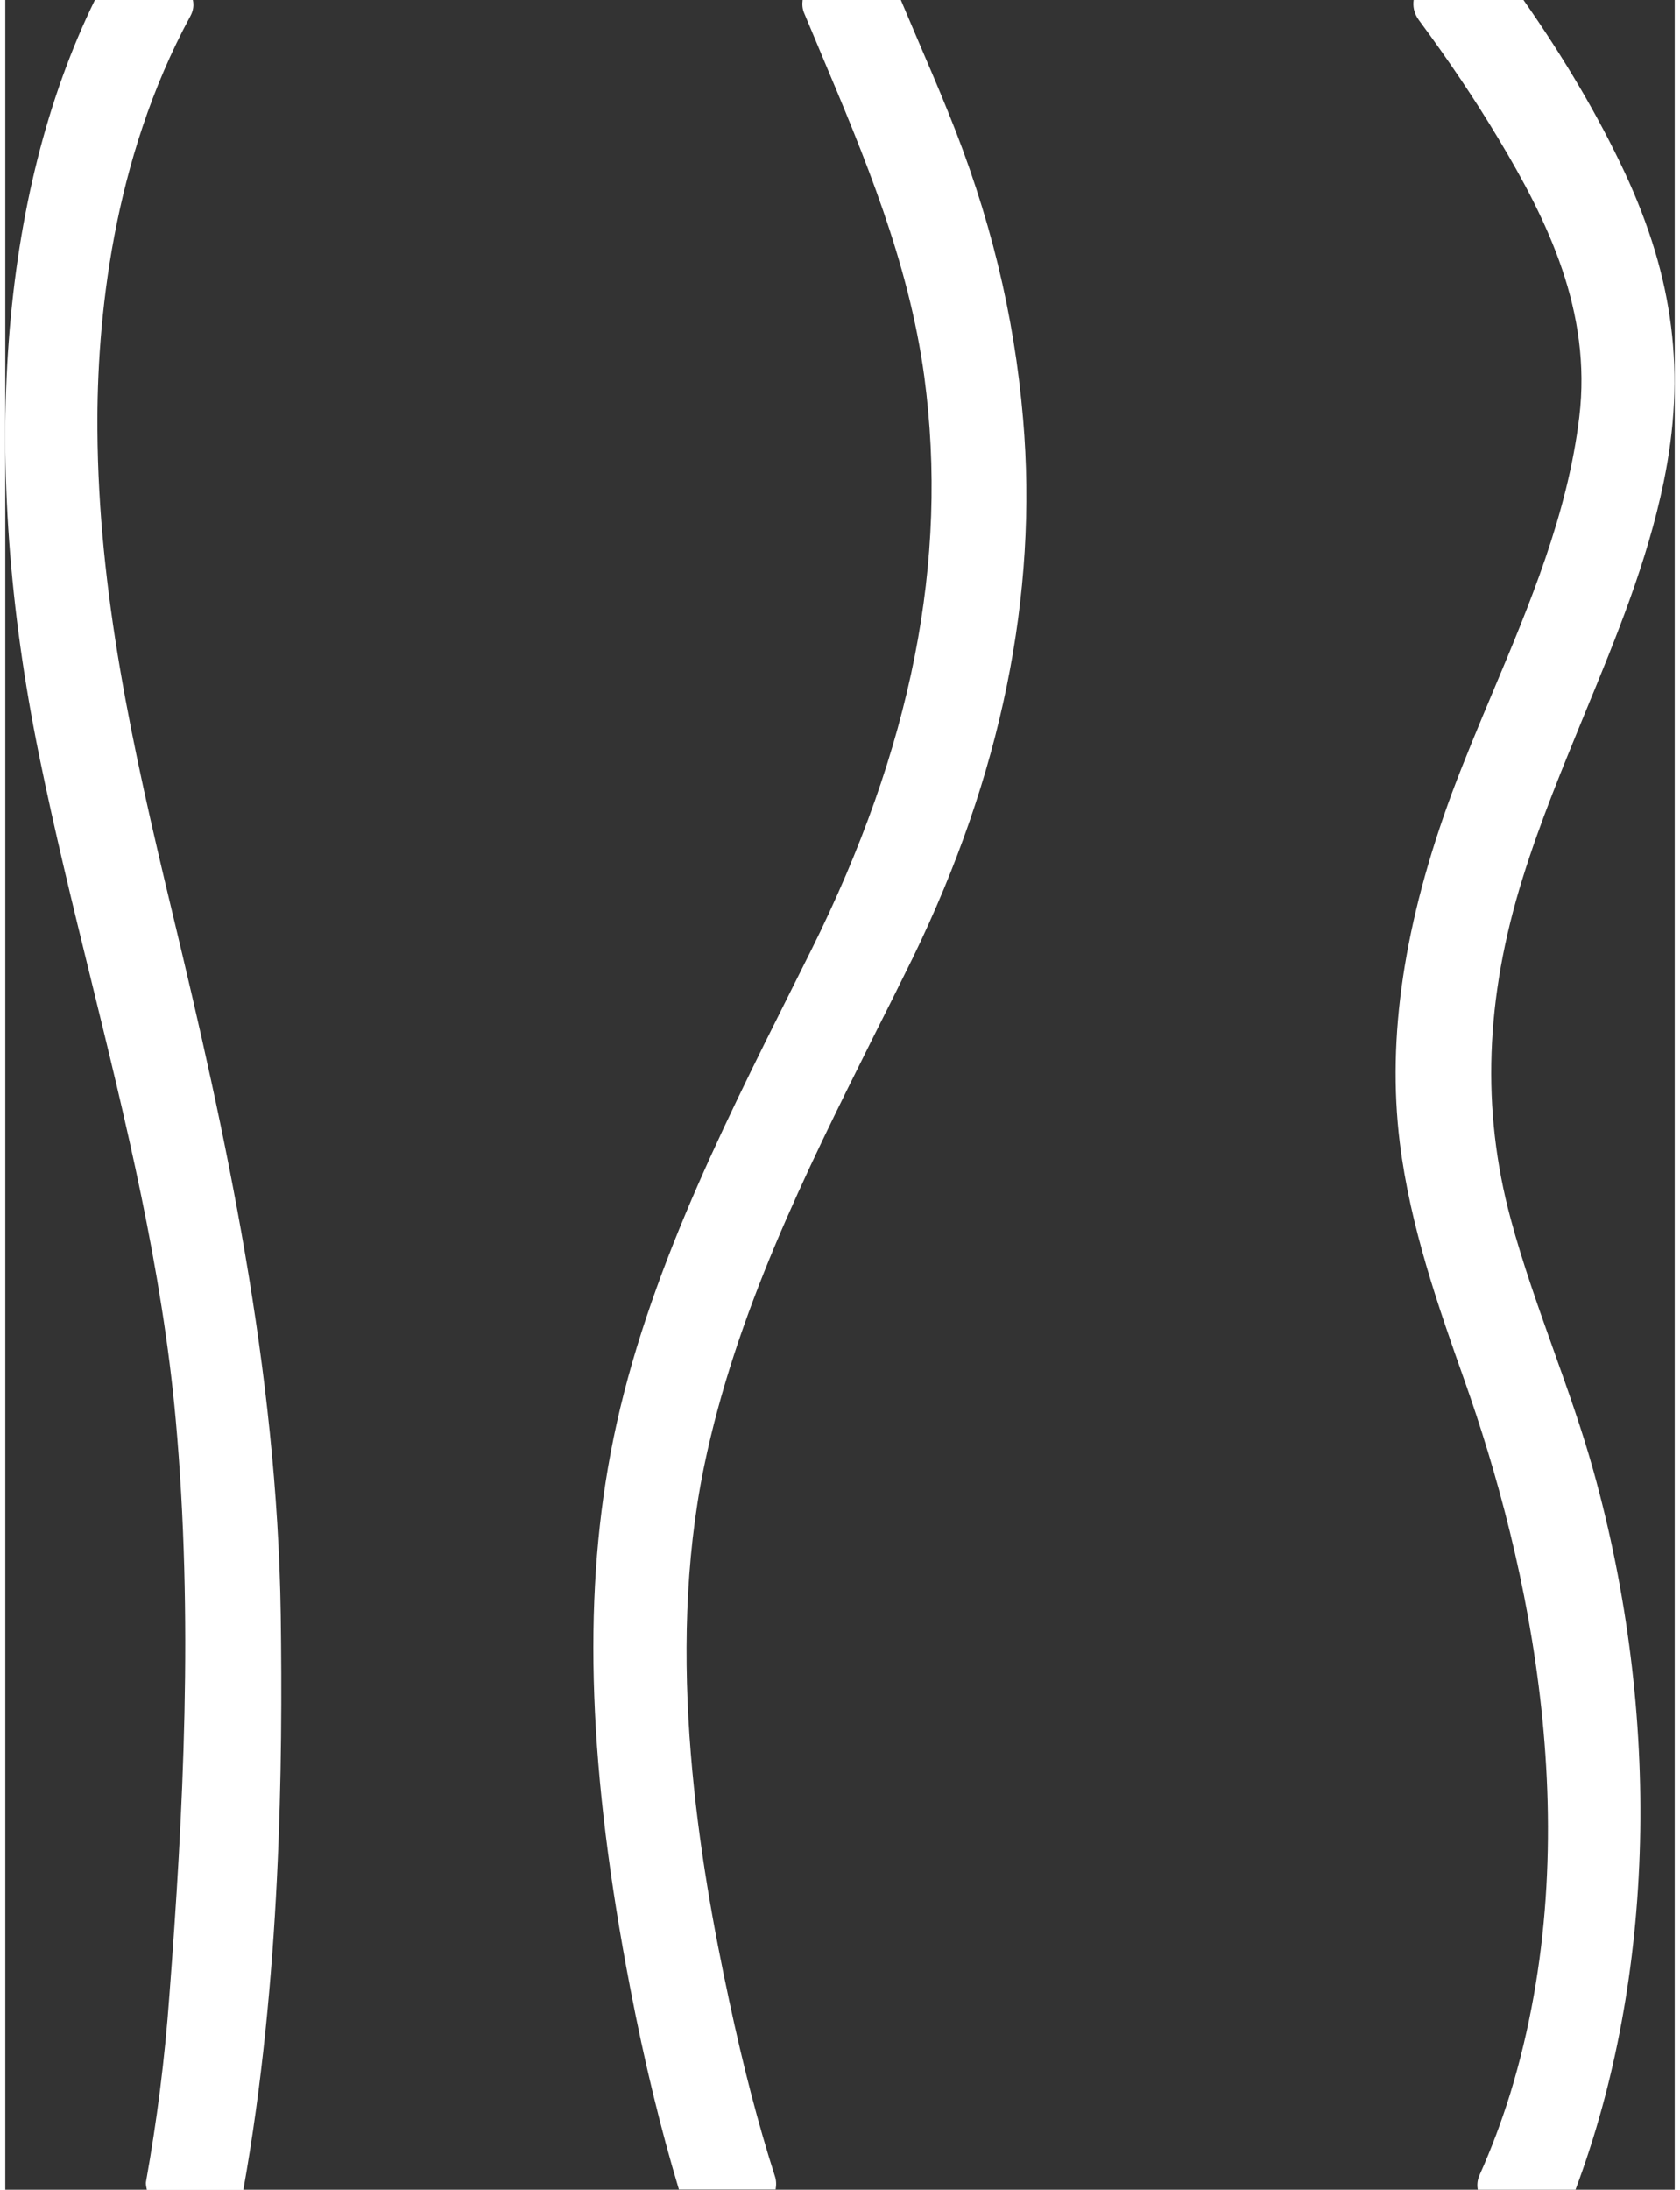 <?xml version="1.0"?>
<svg xmlns="http://www.w3.org/2000/svg" viewBox="0 0 66.12 86.7" width="66" height="86"><rect x="0" y="0" width="66.12" height="86.7" fill="#333333" stroke="none"/><path fill="#fff" d="M9.43 86.7c1.49-8.32 1.56-16.97 1.48-22.75-.14-9.8-2.2-19.11-4.29-27.8-1.6-6.65-2.93-12.68-2.97-19.14-.03-4.32.59-10.67 3.68-16.37.13-.24.14-.45.1-.64H3.55C-.23 7.72-1.03 18.31 1.34 29.91c.6 2.94 1.33 5.92 2.04 8.81 1.39 5.66 2.83 11.51 3.37 17.48.71 7.84.3 15.6-.25 22.81-.18 2.52-.5 4.99-.92 7.34-.03.14.01.25.03.36h3.82zm26.53-48.81c3.48-7.17 4.95-14.34 4.35-21.31-.35-4.13-1.32-8.1-2.97-12.15-.41-1.02-.85-2.03-1.28-3.04L35.47 0h-3.89c-.02.16-.02.34.07.54l.67 1.6c1.7 4.04 3.46 8.21 4.08 12.78.97 7.28-.5 14.7-4.48 22.7l-.73 1.46c-2.95 5.89-6.01 11.99-7.22 18.48-1.11 5.92-.86 12.64.78 21.15.57 2.97 1.21 5.58 1.93 7.98h3.83c.03-.17.03-.36-.03-.53-.66-2.06-1.25-4.33-1.81-6.95-1.17-5.45-2.55-13.58-.99-21.16 1.26-6.08 4.01-11.6 6.67-16.93.54-1.07 1.08-2.15 1.61-3.23M64.14 6.83C63.1 4.61 61.78 2.36 60.13 0h-4.35c-.03.22-.01.5.21.8 1.16 1.57 2.22 3.14 3.14 4.68 1.96 3.26 3.71 6.86 3.21 11.03-.46 3.84-1.97 7.43-3.43 10.9-.55 1.31-1.12 2.67-1.61 3.98-1.9 5.14-2.58 9.67-2.07 13.84.41 3.34 1.55 6.57 2.56 9.42 2.56 7.23 4.96 18 1.81 28.26-.33 1.06-.73 2.14-1.21 3.21-.1.22-.1.42-.07.58h3.87c3.16-8.41 3.42-18.78.7-28.5-.44-1.58-1.01-3.18-1.56-4.72-.6-1.69-1.23-3.44-1.71-5.23-1.16-4.31-1.01-8.72.48-13.49.69-2.22 1.59-4.39 2.45-6.49 1.28-3.1 2.48-6.03 3.13-9.17.89-4.3.41-8.08-1.54-12.27"/></svg>
